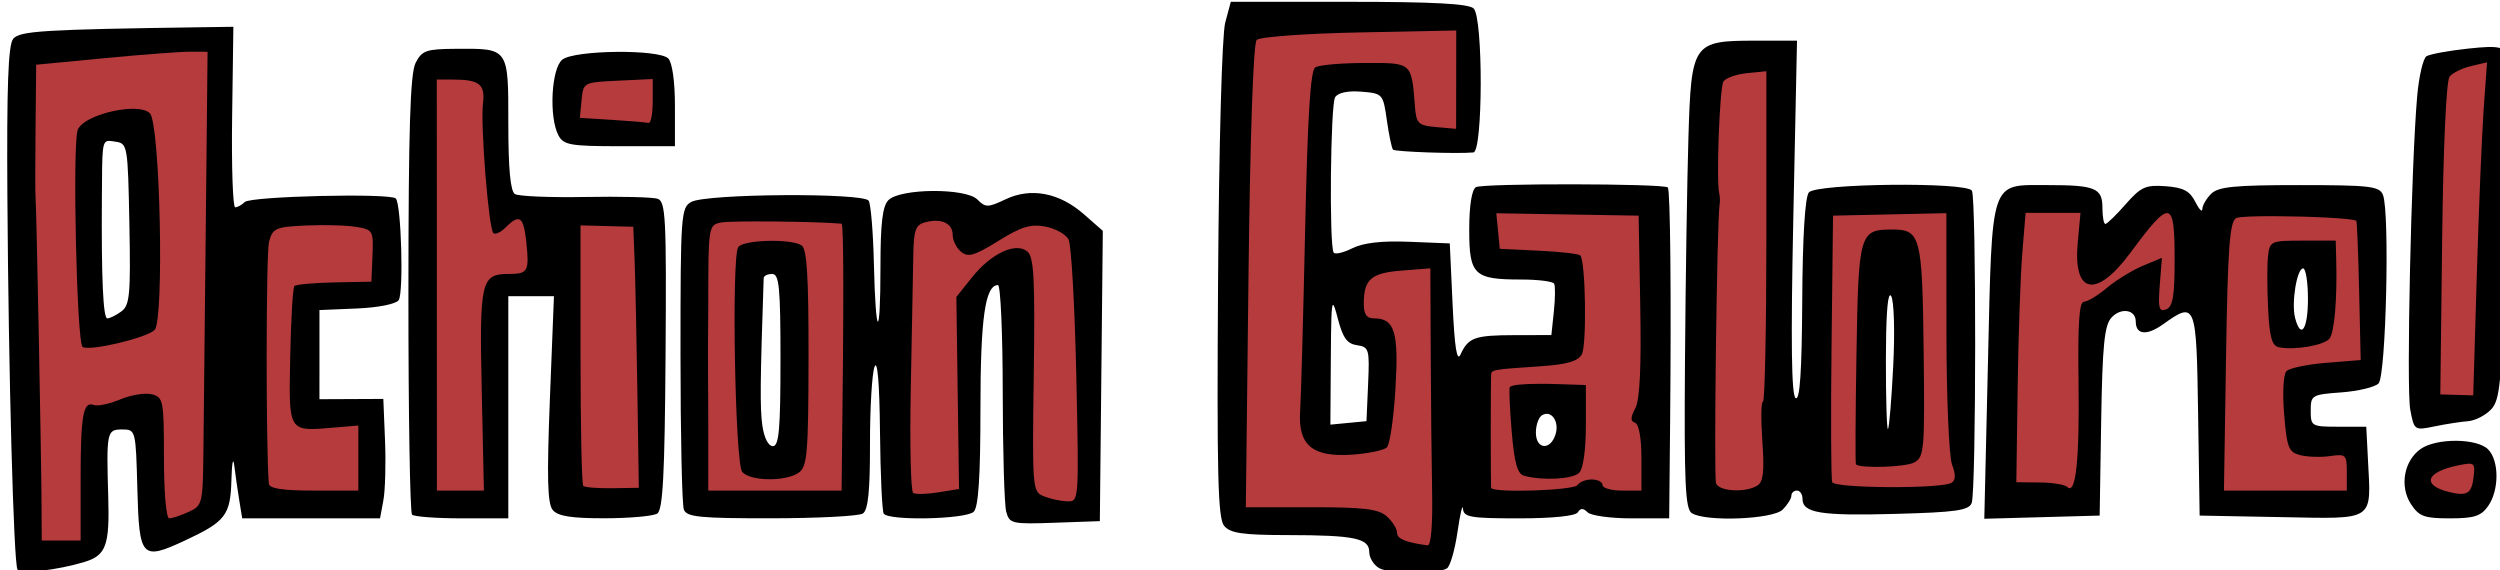 <?xml version="1.0" encoding="UTF-8" standalone="no"?>
<svg
   xmlns:dc="http://purl.org/dc/elements/1.1/"
   xmlns:cc="http://creativecommons.org/ns#"
   xmlns:rdf="http://www.w3.org/1999/02/22-rdf-syntax-ns#"
   xmlns:svg="http://www.w3.org/2000/svg"
   xmlns="http://www.w3.org/2000/svg"
   xmlns:sodipodi="http://sodipodi.sourceforge.net/DTD/sodipodi-0.dtd"
   xmlns:inkscape="http://www.inkscape.org/namespaces/inkscape"
   sodipodi:docname="Action galore.svg"
   inkscape:version="1.0 (4035a4fb49, 2020-05-01)"
   id="svg960"
   version="1.1"
   viewBox="0 0 119.275 27.197"
   height="27.197mm"
   width="119.275mm">
  <title
     id="title1672">Action galore</title>
  <defs
     id="defs954" />
  <sodipodi:namedview
     inkscape:window-maximized="1"
     inkscape:window-y="-8"
     inkscape:window-x="-8"
     inkscape:window-height="705"
     inkscape:window-width="1366"
     fit-margin-bottom="0"
     fit-margin-right="0"
     fit-margin-left="0"
     fit-margin-top="0"
     showguides="true"
     showgrid="false"
     inkscape:document-rotation="0"
     inkscape:current-layer="layer1"
     inkscape:document-units="mm"
     inkscape:cy="67.783751"
     inkscape:cx="231.4975"
     inkscape:zoom="1.6176447"
     inkscape:pageshadow="2"
     inkscape:pageopacity="0.0"
     borderopacity="1.0"
     bordercolor="#666666"
     pagecolor="#ffffff"
     id="base" />
  <g
     transform="translate(-218.602,-54.088)"
     id="layer1"
     inkscape:groupmode="layer"
     inkscape:label="Lager 1">
    <path
       transform="scale(0.265)"
       d="m 1046.506,204.428 -1.008,3.75 c -0.579,2.155 -1.126,21.872 -1.287,46.344 -0.231,34.941 -0.036,42.891 1.09,44.25 1.111,1.34 3.304,1.659 11.5,1.67 11.976,0.016 14.629,0.571 14.629,3.055 0,1.009 0.787,2.301 1.75,2.873 1.851,1.101 10.489,1.147 12.24,0.064 0.569,-0.352 1.425,-3.309 1.9,-6.572 0.476,-3.263 0.919,-5.144 0.986,-4.182 0.107,1.541 1.308,1.75 10.062,1.75 6.08,0 10.202,-0.423 10.613,-1.088 0.484,-0.783 0.977,-0.783 1.76,0 0.598,0.598 4.147,1.088 7.887,1.088 h 6.801 l 0.168,-17.25 c 0.221,-22.714 0.035,-41.879 -0.41,-42.324 -0.722,-0.722 -33.391,-0.772 -34.555,-0.053 -0.751,0.464 -1.203,3.345 -1.203,7.65 0,8.166 0.846,8.977 9.375,8.977 3.029,0 5.688,0.338 5.91,0.75 0.222,0.412 0.201,2.663 -0.047,5 l -0.449,4.25 -6.645,0.014 c -7.173,0.017 -8.303,0.422 -9.709,3.484 -0.65,1.416 -1.067,-1.21 -1.428,-9 l -0.508,-11 -7.307,-0.295 c -4.935,-0.199 -8.26,0.181 -10.242,1.17 -1.614,0.804 -3.127,1.151 -3.363,0.77 -0.815,-1.318 -0.569,-26.648 0.272,-27.963 0.527,-0.825 2.3,-1.2 4.734,-1 3.832,0.314 3.902,0.392 4.58,5.166 0.379,2.666 0.878,5.038 1.109,5.27 0.388,0.388 11.598,0.779 14.467,0.504 1.729,-0.166 1.774,-24.195 0.049,-25.92 -0.858,-0.858 -7.258,-1.201 -22.461,-1.201 z m -179.578,4.5 -5.5,0.078 c -28.751,0.405 -32.954,0.662 -34.139,2.09 -0.905,1.091 -1.176,8.501 -1.045,28.652 0.207,31.844 1.13,65.769 1.82,66.898 0.54,0.873 7.145,0.123 12.066,-1.371 3.873,-1.176 4.53,-2.971 4.273,-11.66 -0.348,-11.774 -0.264,-12.189 2.49,-12.189 2.451,0 2.468,0.067 2.75,10.738 0.329,12.433 0.755,12.892 8.59,9.244 7.293,-3.396 8.174,-4.546 8.344,-10.887 0.082,-3.077 0.313,-4.246 0.514,-2.596 0.2,1.65 0.604,4.462 0.896,6.25 l 0.531,3.25 h 12.408 12.41 l 0.602,-3.25 c 0.329,-1.788 0.463,-6.625 0.295,-10.75 l -0.307,-7.5 -5.75,0.027 -5.75,0.025 0.002,-8.025 v -8.025 l 6.709,-0.281 c 3.85,-0.161 7.069,-0.801 7.551,-1.5 0.925,-1.343 0.47,-17.321 -0.521,-18.312 -0.998,-0.998 -26.141,-0.404 -27.188,0.643 -0.524,0.524 -1.299,0.951 -1.723,0.951 -0.424,0 -0.672,-7.312 -0.551,-16.25 z m 274.119,2.5 c -11.396,0 -11.633,0.339 -12.156,17.504 -0.235,7.698 -0.514,25.847 -0.619,40.33 -0.159,21.846 0.051,26.487 1.232,27.234 2.513,1.59 14.596,1.119 16.354,-0.639 0.864,-0.864 1.57,-1.989 1.57,-2.5 0,-0.511 0.45,-0.93 1,-0.93 0.55,0 1,0.659 1,1.465 0,2.576 3.201,3.101 16.674,2.736 10.975,-0.297 13.276,-0.624 13.791,-1.967 0.81,-2.108 0.844,-54.925 0.037,-56.23 -0.988,-1.598 -28.004,-1.307 -29.352,0.316 -0.695,0.838 -1.13,7.952 -1.195,19.512 -0.072,12.789 -0.424,17.996 -1.185,17.525 -0.764,-0.472 -0.889,-10.056 -0.42,-32.514 l 0.664,-31.844 z m 131.814,1.139 c -0.972,0.024 -2.159,0.134 -3.603,0.289 -3.517,0.377 -6.887,0.997 -7.49,1.379 -0.604,0.381 -1.356,3.618 -1.672,7.193 -1.068,12.084 -1.966,52.593 -1.25,56.41 0.705,3.76 0.739,3.784 4.396,3.029 2.027,-0.418 4.723,-0.836 5.988,-0.928 1.265,-0.092 3.128,-1.033 4.141,-2.09 1.645,-1.716 1.914,-4.542 2.518,-26.422 0.371,-13.475 0.823,-27.251 1.002,-30.613 0.363,-6.818 0.182,-8.354 -4.029,-8.248 z m -365.891,0.326 c -5.329,0.033 -6.091,0.299 -7.234,2.535 -0.972,1.902 -1.282,11.856 -1.293,41.584 -0.008,21.496 0.286,39.383 0.652,39.75 0.367,0.367 4.417,0.666 9,0.666 h 8.334 v -20 -20 h 4.107 4.109 l -0.73,18.502 c -0.559,14.175 -0.44,18.851 0.514,20 0.921,1.11 3.354,1.496 9.371,1.484 4.47,-0.008 8.718,-0.389 9.438,-0.846 1.019,-0.646 1.351,-6.957 1.5,-28.498 0.172,-24.897 0.026,-27.718 -1.453,-28.188 -0.904,-0.287 -6.783,-0.429 -13.064,-0.314 -6.281,0.114 -11.953,-0.122 -12.605,-0.525 -0.807,-0.499 -1.186,-4.536 -1.186,-12.639 0,-13.758 0.129,-13.57 -9.459,-13.512 z m 28.953,0.553 c -4.267,0.043 -8.609,0.512 -9.746,1.375 -2.006,1.523 -2.469,10.395 -0.715,13.674 0.917,1.714 2.172,1.934 11,1.934 h 9.965 v -7.299 c 0,-4.344 -0.485,-7.786 -1.199,-8.5 -0.843,-0.843 -5.037,-1.227 -9.305,-1.184 z m -91.377,16.029 c 0.299,-5.3e-4 0.671,0.069 1.133,0.135 2.2,0.312 2.254,0.64 2.527,14.811 0.245,12.753 0.072,14.643 -1.441,15.75 -0.946,0.692 -2.082,1.258 -2.527,1.258 -0.762,0 -1.083,-7.152 -0.982,-22 0.058,-8.636 -0.004,-9.951 1.291,-9.953 z m 348.955,7.953 c -10.385,0 -9.9,-1.446 -10.68,31.836 l -0.66,28.238 10.383,-0.287 10.385,-0.287 0.273,-16.947 c 0.223,-13.717 0.576,-17.281 1.846,-18.684 1.704,-1.883 4.381,-1.467 4.381,0.68 0,2.408 1.963,2.614 4.91,0.516 5.91,-4.208 6.017,-3.938 6.316,16.186 l 0.274,18.25 14.723,0.277 c 16.977,0.319 16.157,0.862 15.582,-10.318 l -0.305,-5.959 h -5 c -4.846,0 -5,-0.088 -5,-2.889 0,-2.787 0.195,-2.904 5.5,-3.289 3.025,-0.22 6.044,-0.943 6.711,-1.609 1.352,-1.35 2.039,-30.9 0.789,-33.963 -0.633,-1.552 -2.336,-1.75 -15.037,-1.75 -11.686,0 -14.61,0.29 -15.893,1.572 -0.864,0.864 -1.578,2.102 -1.586,2.75 -0.01,0.648 -0.581,0.053 -1.274,-1.322 -0.983,-1.952 -2.153,-2.564 -5.338,-2.799 -3.596,-0.265 -4.447,0.12 -7.195,3.25 -1.714,1.953 -3.357,3.549 -3.648,3.549 -0.292,0 -0.529,-1.301 -0.529,-2.893 0,-3.581 -1.273,-4.107 -9.928,-4.107 z m -200.617,1.059 c -3.472,0.024 -6.949,0.578 -8.016,1.645 -1.073,1.074 -1.439,4.142 -1.439,12.035 0,13.423 -0.866,13.006 -1.182,-0.57 -0.131,-5.624 -0.551,-10.734 -0.936,-11.355 -0.902,-1.46 -29.148,-1.277 -31.92,0.207 -1.876,1.004 -1.963,2.237 -1.963,27.436 0,14.511 0.272,27.095 0.605,27.965 0.517,1.347 2.855,1.578 15.75,1.566 8.329,-0.008 15.736,-0.391 16.459,-0.85 0.965,-0.612 1.312,-3.944 1.301,-12.535 -0.008,-6.435 0.361,-12.69 0.822,-13.9 0.525,-1.378 0.891,2.989 0.979,11.689 0.076,7.64 0.378,14.277 0.67,14.75 0.824,1.334 14.833,1.04 16.213,-0.34 0.841,-0.841 1.201,-6.367 1.201,-18.453 0,-16.365 0.846,-22.348 3.16,-22.348 0.462,0 0.846,8.663 0.854,19.25 0.01,10.588 0.288,20.28 0.625,21.539 0.584,2.178 1.004,2.274 8.736,2 l 8.123,-0.289 0.268,-26.131 0.266,-26.133 -3.398,-2.984 c -4.427,-3.887 -9.54,-4.865 -14.107,-2.697 -3.189,1.513 -3.599,1.518 -5.08,0.037 -1.052,-1.052 -4.518,-1.557 -7.99,-1.533 z m 246.676,13.941 c 0.478,0 0.869,2.475 0.869,5.5 0,5.477 -1.279,7.373 -2.311,3.428 -0.699,-2.673 0.311,-8.928 1.441,-8.928 z m -275.631,1 c 1.269,0 1.5,2.389 1.5,15.5 h -0.002 c 0,12.469 -0.267,15.5 -1.371,15.5 -0.826,0 -1.58,-1.493 -1.895,-3.75 -0.435,-3.117 -0.392,-7.769 0.242,-26.5 0.014,-0.412 0.7,-0.75 1.525,-0.75 z m 201.246,3.848 c 0.067,-0.036 0.138,0.004 0.213,0.123 0.518,0.819 0.686,6.353 0.379,12.5 -0.303,6.067 -0.729,11.218 -0.945,11.447 -0.217,0.229 -0.387,-5.396 -0.379,-12.5 0.01,-7.308 0.266,-11.319 0.732,-11.57 z m -100.272,1.729 c 0.179,-0.055 0.447,0.853 0.856,2.424 0.909,3.499 1.679,4.573 3.463,4.826 2.165,0.307 2.277,0.7 2,7 l -0.293,6.674 -3.252,0.314 -3.248,0.312 0.08,-11.812 c 0.047,-6.872 0.097,-9.646 0.395,-9.738 z m 38.523,19.604 c 1.252,0.042 2.139,1.814 1.533,3.721 -0.931,2.934 -3.531,2.684 -3.531,-0.34 0,-1.343 0.488,-2.744 1.086,-3.113 0.314,-0.194 0.623,-0.277 0.912,-0.268 z m 163.674,4.855 c -2.425,-0.014 -4.952,0.473 -6.371,1.467 -3.023,2.117 -3.84,6.748 -1.752,9.934 1.456,2.222 2.394,2.564 7.01,2.564 4.372,0 5.607,-0.397 6.885,-2.221 2.006,-2.864 1.998,-8.194 -0.016,-10.207 -1.008,-1.008 -3.331,-1.523 -5.756,-1.537 z"
       style="fill:#000000;stroke-width:1"
       id="path1537" />
    <path
       id="path1632"
       transform="scale(0.265)"
       d="m 1063.941,289.275 c -0.164,-0.094 -0.281,0.709 -0.281,2.152 0,1.925 0.205,2.713 0.457,1.75 0.252,-0.962 0.252,-2.538 0,-3.5 -0.063,-0.241 -0.121,-0.371 -0.176,-0.402 z"
       style="fill:#000000;stroke-width:1" />
    <path
       transform="scale(0.265)"
       d="m 1087.092,209.59 -17.465,0.355 c -9.724,0.198 -17.908,0.794 -18.461,1.348 -0.61,0.61 -1.181,17.029 -1.476,42.564 l -0.48,41.57 h 11.781 c 9.56,0 12.127,0.313 13.611,1.656 1.006,0.91 1.828,2.228 1.828,2.93 0,1.106 1.521,1.737 5.5,2.279 0.618,0.084 0.93,-3.586 0.818,-9.613 -0.1,-5.363 -0.213,-16.617 -0.25,-25.008 l -0.068,-15.256 -5.127,0.4 c -5.517,0.431 -6.833,1.557 -6.857,5.861 -0.011,2.029 0.476,2.75 1.861,2.75 3.703,0 4.448,2.459 3.84,12.656 -0.315,5.28 -1.005,10.032 -1.533,10.561 -0.528,0.528 -3.369,1.121 -6.314,1.318 -7.112,0.476 -9.721,-1.717 -9.312,-7.828 0.155,-2.313 0.56,-17.014 0.9,-32.67 0.448,-20.623 0.952,-28.678 1.83,-29.236 0.666,-0.424 4.691,-0.777 8.943,-0.785 8.537,-0.017 8.355,-0.174 8.998,7.857 0.246,3.08 0.58,3.398 3.842,3.686 l 3.57,0.314 0.012,-8.855 z m -227.986,3.828 c -1.748,-0.006 -8.69,0.517 -15.428,1.164 l -12.25,1.176 -0.117,11.586 c -0.065,6.372 -0.065,11.926 0.002,12.342 0.147,0.924 1.021,45.601 1.076,54.992 l 0.039,6.75 h 3.5 3.5 v -10.918 c 0,-11.671 0.454,-14.228 2.387,-13.486 0.671,0.257 2.813,-0.198 4.76,-1.012 1.947,-0.813 4.511,-1.224 5.697,-0.914 2.043,0.534 2.156,1.14 2.156,11.447 0,6.231 0.408,10.883 0.953,10.883 0.524,0 2.099,-0.522 3.5,-1.16 2.459,-1.121 2.551,-1.49 2.654,-10.75 0.059,-5.274 0.252,-23.652 0.428,-40.84 l 0.32,-31.25 z m 413.568,1.91 -2.873,0.67 c -1.58,0.368 -3.321,1.224 -3.871,1.9 -0.595,0.731 -1.139,12.574 -1.336,29.225 l -0.334,27.996 2.965,0.084 2.965,0.084 0.644,-21.68 c 0.355,-11.924 0.914,-25.414 1.242,-29.979 z m -129.746,1.6 -3.5,0.352 c -1.925,0.193 -3.83,0.868 -4.234,1.5 -0.68,1.064 -1.311,17.889 -0.756,20.148 0.135,0.55 0.168,1.45 0.07,2 -0.48,2.735 -1.072,49.076 -0.641,50.199 0.565,1.473 5.347,1.722 7.453,0.389 1.06,-0.671 1.27,-2.577 0.883,-7.984 -0.28,-3.907 -0.23,-7.103 0.109,-7.104 0.339,-3.4e-4 0.615,-13.388 0.615,-29.75 z m -200.5,1.406 -6.25,0.297 c -6.228,0.297 -6.25,0.309 -6.559,3.496 l -0.311,3.199 5.811,0.361 c 3.195,0.199 6.146,0.449 6.559,0.553 0.412,0.104 0.75,-1.633 0.75,-3.859 z m -38.877,0.094 0.01,37 0.012,37 h 4.23 4.232 l -0.391,-18.041 c -0.426,-19.652 -0.124,-20.959 4.848,-20.959 3.486,0 3.736,-0.452 3.176,-5.75 -0.487,-4.608 -1.219,-5.127 -3.715,-2.631 -0.89,0.89 -1.889,1.351 -2.219,1.021 -0.845,-0.845 -2.336,-19.483 -1.865,-23.314 0.428,-3.485 -0.632,-4.326 -5.461,-4.326 z m -54.424,5.271 c 1.248,0.033 2.263,0.283 2.779,0.811 1.836,1.879 2.599,37.243 0.842,39 -1.456,1.456 -11.794,3.887 -12.973,3.051 -1.033,-0.733 -1.835,-36.02 -0.887,-39.008 0.667,-2.102 6.496,-3.951 10.238,-3.854 z m 340.473,18.729 -0.598,7.25 c -0.329,3.988 -0.705,14.9 -0.836,24.25 l -0.236,17 4.203,0.039 c 2.312,0.019 4.552,0.384 4.979,0.811 1.532,1.533 2.21,-4.855 2.016,-18.977 v -0.002 c -0.144,-10.441 0.122,-14.371 0.975,-14.371 0.645,1.6e-4 2.517,-1.131 4.16,-2.514 1.643,-1.383 4.539,-3.16 6.434,-3.951 l 3.443,-1.439 -0.389,4.934 c -0.325,4.119 -0.136,4.837 1.145,4.346 1.21,-0.464 1.535,-2.36 1.535,-8.98 0,-10.873 -0.733,-10.98 -8,-1.168 -6.106,8.244 -10.306,7.433 -9.449,-1.826 l 0.5,-5.4 h -4.941 z m -14.266,0.055 -10.203,0.223 -10.203,0.223 -0.268,23.48 c -0.148,12.914 -0.093,23.939 0.123,24.5 0.433,1.125 19.688,1.23 21.488,0.117 0.747,-0.462 0.772,-1.479 0.082,-3.293 -0.549,-1.445 -0.998,-12.207 -1.008,-23.938 z m -81.027,0.018 0.312,3.201 0.311,3.199 6.988,0.336 c 3.844,0.185 7.217,0.565 7.496,0.844 0.974,0.974 1.21,16.176 0.277,17.844 -0.682,1.218 -2.705,1.801 -7.352,2.115 -8.791,0.595 -8.902,0.615 -8.973,1.557 -0.033,0.458 -0.062,5.107 -0.062,10.332 0,5.225 0.028,9.725 0.062,10 0.121,0.965 14.951,0.489 15.562,-0.5 0.34,-0.55 1.491,-1 2.559,-1 1.067,0 1.941,0.45 1.941,1 0,0.55 1.575,1 3.5,1 h 3.5 v -5.916 c 0,-3.55 -0.458,-6.068 -1.145,-6.297 -0.85,-0.283 -0.839,-0.951 0.045,-2.602 0.816,-1.524 1.095,-7.31 0.893,-18.453 l -0.293,-16.232 -12.811,-0.213 z m 140.262,0.527 c -3.65,-0.016 -6.659,0.085 -7.074,0.346 -1.163,0.731 -1.505,5.45 -1.81,24.979 l -0.377,24.076 h 11.061 11.062 v -3.326 c 0,-3.124 -0.183,-3.3 -2.988,-2.889 -1.643,0.241 -4.055,0.171 -5.361,-0.156 -2.13,-0.535 -2.433,-1.294 -2.934,-7.363 -0.317,-3.838 -0.138,-7.198 0.412,-7.766 0.533,-0.55 3.76,-1.225 7.17,-1.5 l 6.201,-0.5 -0.285,-12.449 c -0.156,-6.848 -0.381,-12.523 -0.5,-12.611 -0.625,-0.465 -8.492,-0.814 -14.576,-0.84 z m -241.059,0.83 c -0.595,-0.015 -1.262,0.067 -1.984,0.256 -1.8,0.471 -2.109,1.344 -2.189,6.182 -0.051,3.098 -0.255,13.834 -0.451,23.855 -0.197,10.022 5.4e-4,18.443 0.438,18.713 0.437,0.27 2.473,0.218 4.523,-0.115 l 3.729,-0.605 -0.24,-17.285 -0.24,-17.287 2.793,-3.502 c 3.458,-4.337 7.898,-6.42 9.988,-4.686 1.191,0.989 1.392,4.863 1.152,22.211 -0.283,20.531 -0.241,21.034 1.807,21.861 1.153,0.466 3.051,0.875 4.221,0.91 2.122,0.064 2.126,0.018 1.631,-22.688 -0.273,-12.512 -0.898,-23.518 -1.389,-24.457 -0.491,-0.939 -2.377,-1.984 -4.191,-2.324 -2.636,-0.495 -4.338,0.026 -8.469,2.594 -4.28,2.66 -5.432,2.996 -6.689,1.953 -0.835,-0.693 -1.518,-2.055 -1.518,-3.029 0,-1.583 -1.134,-2.511 -2.92,-2.557 z m -28.93,0.127 c -4.693,-0.046 -9.06,0.005 -9.9,0.184 -2.202,0.468 -2.25,0.771 -2.25,14.369 -0.126,12.955 0.019,15.952 0,24.475 v 9.416 h 12 12 l 0.033,-2.75 c 0.382,-30.595 0.371,-45.26 -0.033,-45.299 -2.138,-0.208 -7.157,-0.349 -11.85,-0.395 z m -82.035,0.654 c -0.868,0.006 -1.735,0.027 -2.551,0.065 -5.481,0.252 -5.988,0.476 -6.645,2.932 -0.551,2.06 -0.577,37.362 -0.031,43.543 0.078,0.887 2.437,1.25 8.111,1.25 h 8 v -5.857 -5.857 l -4.25,0.361 c -8.469,0.721 -8.281,1.02 -8.014,-12.756 0.13,-6.709 0.469,-12.43 0.754,-12.715 0.285,-0.285 3.521,-0.58 7.189,-0.654 l 6.67,-0.135 0.197,-4.672 c 0.19,-4.508 0.087,-4.689 -2.926,-5.191 -1.288,-0.215 -3.902,-0.331 -6.506,-0.312 z m 46.883,0.043 v 23.207 c 0,12.764 0.221,23.428 0.49,23.697 0.269,0.269 2.632,0.456 5.25,0.416 l 4.76,-0.074 -0.262,-17.5 c -0.145,-9.625 -0.37,-20.199 -0.5,-23.498 l -0.238,-5.998 -4.75,-0.125 z m 236.121,0.746 c 5.153,0 5.449,1.135 5.693,21.82 0.212,17.941 0.109,19.151 -1.699,20.119 -1.587,0.849 -9.68,1.111 -10.49,0.34 -0.127,-0.122 -0.084,-9.122 0.098,-20 0.361,-21.621 0.55,-22.279 6.398,-22.279 z m 73.949,2 h 5.932 l 0.088,3.25 c 0.198,7.227 -0.315,13.315 -1.211,14.396 -1.001,1.208 -6.231,2.111 -9.049,1.562 -1.32,-0.257 -1.739,-1.727 -2,-7.016 -0.182,-3.681 -0.186,-7.931 -0.01,-9.443 0.305,-2.655 0.52,-2.75 6.25,-2.75 z m -276.414,0.047 c 2.5,-0.074 5.145,0.174 6.133,0.801 0.979,0.621 1.28,5.469 1.262,20.234 -0.023,17.121 -0.226,19.566 -1.729,20.668 -2.275,1.668 -8.791,1.595 -10.211,-0.115 -1.285,-1.548 -1.946,-38.473 -0.725,-40.449 0.413,-0.668 2.769,-1.065 5.27,-1.139 z m 139.1,25.734 c 1.04,-0.002 2.211,0.018 3.496,0.06 l 4.75,0.158 v 7.301 c 0,4.344 -0.487,7.786 -1.201,8.5 -1.15,1.15 -6.527,1.443 -9.906,0.539 -1.221,-0.327 -1.763,-2.263 -2.252,-8.051 -0.354,-4.191 -0.502,-7.759 -0.33,-7.932 0.372,-0.372 2.322,-0.572 5.443,-0.576 z m 167.09,14.383 c -0.47,0.029 -1.124,0.157 -2.019,0.346 -5.675,1.197 -6.336,3.582 -1.324,4.771 3.175,0.754 3.977,0.253 4.324,-2.703 0.195,-1.656 0.219,-2.313 -0.568,-2.408 -0.118,-0.014 -0.255,-0.016 -0.412,-0.006 z"
       style="fill:#b53b3d;fill-opacity:1;stroke-width:1"
       id="path1630" />
  </g>
</svg>
